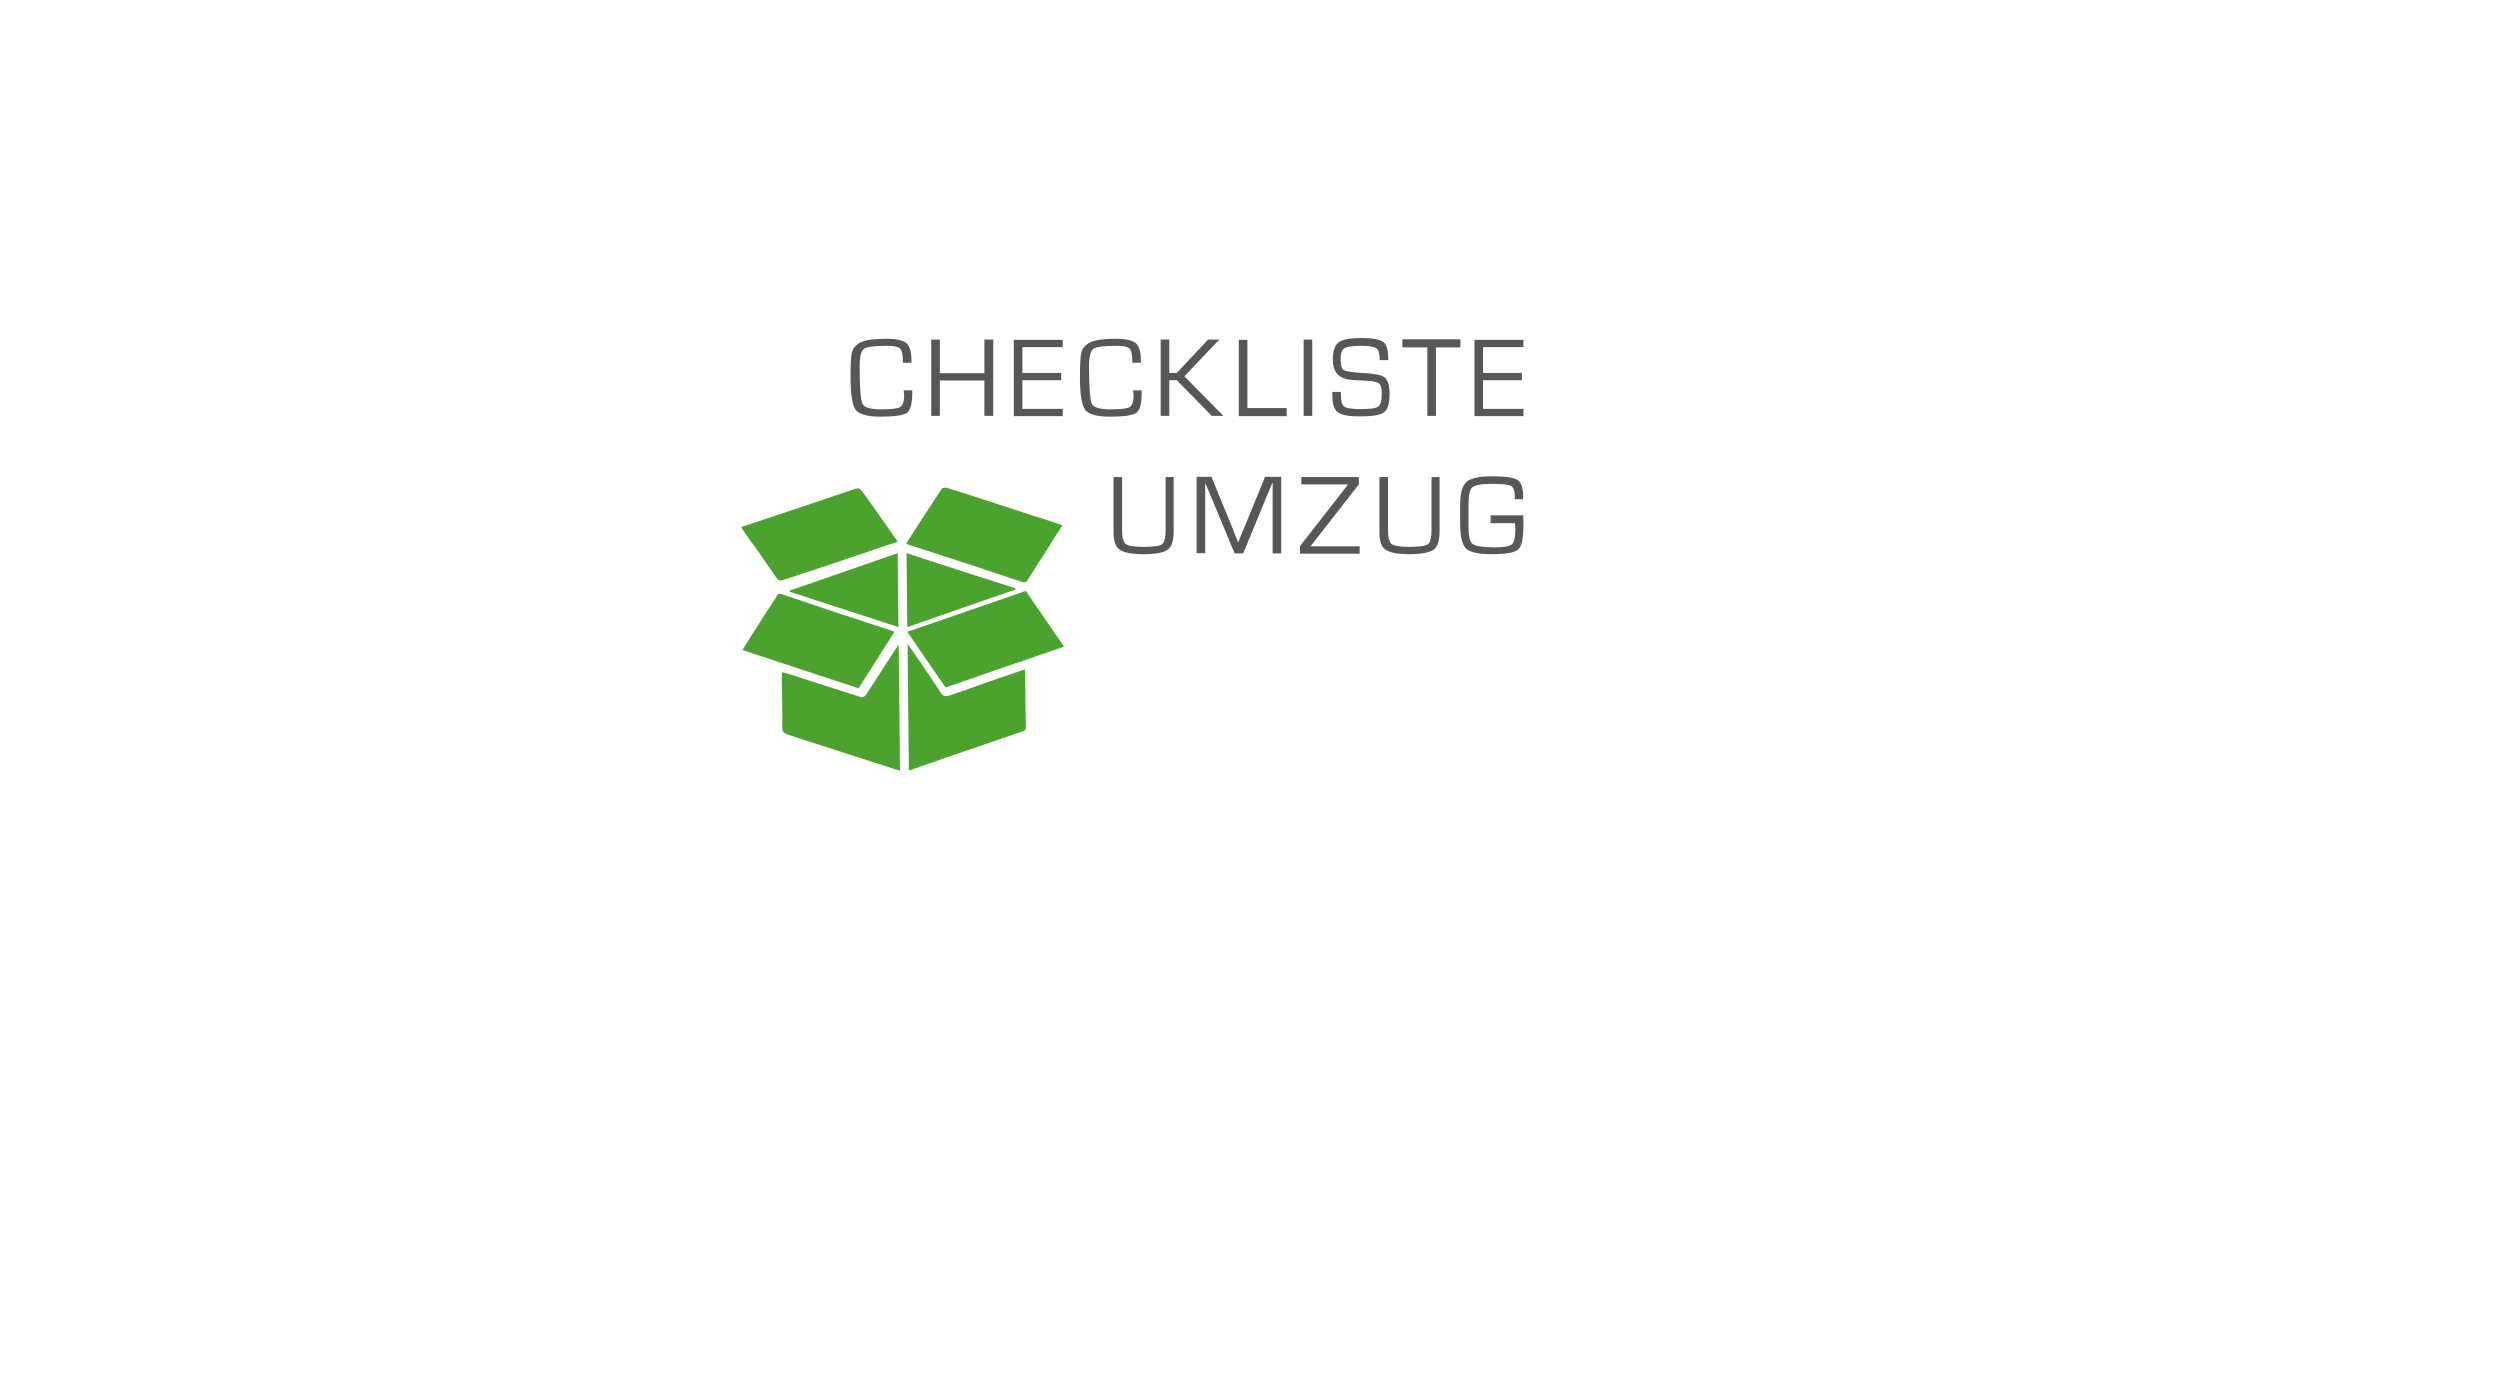 <?xml version="1.0" encoding="utf-8"?>
<!-- Generator: Adobe Illustrator 22.0.1, SVG Export Plug-In . SVG Version: 6.00 Build 0)  -->
<svg version="1.1" id="Ebene_1" xmlns="http://www.w3.org/2000/svg" xmlns:xlink="http://www.w3.org/1999/xlink" x="0px" y="0px"
	 viewBox="0 0 960 530" style="enable-background:new 0 0 960 530;" xml:space="preserve">
<style type="text/css">
	.st0{fill:#575757;}
	.st1{fill:#4CA22F;}
	.st2{fill:#C5F194;}
	.st3{fill:#5A5A5A;}
</style>
<g>
	<g>
		<g>
			<path class="st0" d="M347,149.9h3.3v1.1c0,4-0.7,6.5-2,7.5c-1.4,1-4.8,1.5-10.3,1.5c-4.9,0-8-0.9-9.4-2.6c-1.3-1.8-2-5.9-2-12.4
				c0-5.1,0.2-8.3,0.5-9.6c0.3-1.3,1.2-2.5,2.6-3.5c1.7-1.2,5.2-1.8,10.8-1.8c3.7,0,6.3,0.6,7.6,1.7c1.3,1.2,1.9,3.4,1.9,6.7l0,0.8
				h-3.3l0-0.9c0-2.4-0.4-3.9-1.1-4.6c-0.8-0.7-2.5-1-5.2-1c-4.7,0-7.6,0.4-8.7,1.2c-1,0.8-1.6,3-1.6,6.6c0,8.2,0.4,13.1,1.1,14.5
				c0.7,1.4,3.1,2.1,7.2,2.1c3.9,0,6.3-0.3,7.3-0.9s1.5-2.2,1.5-4.6L347,149.9z"/>
			<path class="st0" d="M381.4,130.4v29.3H378v-13.6h-17.1v13.6h-3.3v-29.3h3.3v12.9H378v-12.9H381.4z"/>
			<path class="st0" d="M392.6,133.2v10h14.9v2.8h-14.9v11h15.5v2.8h-18.8v-29.3h18.8v2.8H392.6z"/>
			<path class="st0" d="M435.1,149.9h3.3v1.1c0,4-0.7,6.5-2,7.5c-1.4,1-4.8,1.5-10.3,1.5c-4.9,0-8-0.9-9.4-2.6
				c-1.3-1.8-2-5.9-2-12.4c0-5.1,0.2-8.3,0.5-9.6c0.3-1.3,1.2-2.5,2.6-3.5c1.7-1.2,5.2-1.8,10.8-1.8c3.7,0,6.3,0.6,7.6,1.7
				c1.3,1.2,1.9,3.4,1.9,6.7l0,0.8h-3.3l0-0.9c0-2.4-0.4-3.9-1.1-4.6c-0.8-0.7-2.5-1-5.2-1c-4.7,0-7.6,0.4-8.7,1.2
				c-1,0.8-1.6,3-1.6,6.6c0,8.2,0.4,13.1,1.1,14.5c0.7,1.4,3.1,2.1,7.2,2.1c3.9,0,6.3-0.3,7.3-0.9s1.5-2.2,1.5-4.6L435.1,149.9z"/>
			<path class="st0" d="M449,130.4v12.8h2.9l12-12.8h4.3l-13.4,14.1l15,15.2h-4.5L451.9,146H449v13.7h-3.3v-29.3H449z"/>
			<path class="st0" d="M479,130.4v26.3h15.1v3.1h-18.4v-29.3H479z"/>
			<path class="st0" d="M503.9,130.4v29.3h-3.3v-29.3H503.9z"/>
			<path class="st0" d="M533.1,138.3h-3.3c0-2.4-0.4-3.9-1.2-4.5c-0.8-0.6-2.6-1-5.6-1c-3.5,0-5.7,0.3-6.7,0.9c-1,0.6-1.5,2-1.5,4.1
				c0,2.4,0.4,3.8,1.2,4.3c0.8,0.5,3.1,0.9,7,1.1c4.6,0.2,7.5,0.8,8.7,1.7c1.2,1,1.9,3.1,1.9,6.4c0,3.6-0.7,5.9-2.1,7
				c-1.4,1.1-4.6,1.6-9.4,1.6c-4.2,0-7-0.5-8.4-1.6c-1.4-1.1-2.1-3.2-2.1-6.5l0-1.3h3.3v0.7c0,2.6,0.4,4.3,1.2,4.9
				c0.8,0.6,2.9,1,6.2,1c3.8,0,6.1-0.3,7-1s1.3-2.3,1.3-5.1c0-1.8-0.3-3-0.9-3.6s-1.8-0.9-3.7-1.1l-3.4-0.2l-3.3-0.2
				c-5-0.3-7.5-2.9-7.5-7.7c0-3.3,0.7-5.6,2.2-6.7c1.4-1.1,4.3-1.7,8.7-1.7c4.4,0,7.2,0.5,8.6,1.6S533.1,134.9,533.1,138.3z"/>
			<path class="st0" d="M551.4,133.4v26.3h-3.3v-26.3h-9.6v-3.1h22.3v3.1H551.4z"/>
			<path class="st0" d="M569.5,133.2v10h14.9v2.8h-14.9v11H585v2.8h-18.8v-29.3H585v2.8H569.5z"/>
			<path class="st0" d="M447.4,183.2h3.3v20.5c0,3.7-0.7,6.2-2.2,7.3c-1.5,1.2-4.6,1.8-9.4,1.8c-4.5,0-7.5-0.6-9.1-1.7
				s-2.4-3.3-2.4-6.4v-1v-20.5h3.3v20.5c0,2.8,0.5,4.5,1.4,5.2s3.1,1.1,6.7,1.1c3.8,0,6.2-0.3,7.2-1c0.9-0.7,1.4-2.4,1.4-5.3V183.2z
				"/>
			<path class="st0" d="M492,183.2v29.3h-3.3V189v-1.8l0-0.9l0-0.9h-0.1l-0.3,0.7c-0.1,0.3-0.2,0.6-0.3,0.7l-0.6,1.4l-10,24.3h-3.3
				l-10-24l-0.6-1.4l-0.3-0.7c-0.1-0.2-0.2-0.4-0.3-0.7h-0.1l0,0.8l0,0.8v1.6v23.5h-3.3v-29.3h5.7l7.8,19l1.2,3.1l0.6,1.5l0.6,1.5
				h0.1l0.6-1.5c0.3-0.7,0.5-1.2,0.6-1.5l1.3-3.1l7.8-19H492z"/>
			<path class="st0" d="M521.8,183.2v2.8l-18.5,23.7v0.1h18.8v2.8h-22.9v-2.9l18.4-23.6V186h-17.9v-2.8H521.8z"/>
			<path class="st0" d="M549.5,183.2h3.3v20.5c0,3.7-0.7,6.2-2.2,7.3s-4.6,1.8-9.4,1.8c-4.5,0-7.5-0.6-9.1-1.7s-2.4-3.3-2.4-6.4v-1
				v-20.5h3.3v20.5c0,2.8,0.5,4.5,1.4,5.2s3.1,1.1,6.7,1.1c3.8,0,6.2-0.3,7.2-1c0.9-0.7,1.4-2.4,1.4-5.3V183.2z"/>
			<path class="st0" d="M572.3,197.9h12.6c0.1,0.8,0.1,1.8,0.1,3.2c0,5.3-0.6,8.6-1.9,9.8c-1.3,1.3-4.7,1.9-10.2,1.9
				c-5.2,0-8.5-0.7-10-2.2c-1.5-1.5-2.2-4.8-2.2-10l0-4.3l0-2.6c0-4.3,0.8-7.2,2.5-8.7c1.6-1.4,4.9-2.1,9.9-2.1c5,0,8.2,0.5,9.6,1.4
				c1.4,0.9,2.2,3,2.2,6.3v1.1h-3.2v-0.7c0-2.4-0.5-3.9-1.5-4.4c-1-0.6-3.5-0.8-7.7-0.8c-3.8,0-6.2,0.5-7.2,1.4
				c-1,0.9-1.4,3.2-1.4,6.8l0,3.9l0,4.2c0,3.7,0.5,6,1.6,6.8c1.1,0.8,3.9,1.3,8.5,1.3c3.5,0,5.7-0.4,6.6-1.2s1.3-2.9,1.3-6.3
				c0-0.3-0.1-0.9-0.2-1.8h-9.3V197.9z"/>
		</g>
	</g>
	<g>
		<g>
			<defs>
				<path id="SVGID_599_" d="M300.3,258.1c1,0.2,1.8,0.5,2.6,0.7c9,2.9,18.1,5.9,27.1,8.7c1.3,0.4,1.9,0.2,2.7-0.9
					c3.7-5.8,7.5-11.5,11.1-17.2c0.4-0.5,0.8-1,1.3-1.9c0.2,16.3,0.3,32.3,0.5,48.4c-0.8-0.2-1.4-0.4-2.2-0.6
					c-13.7-4.4-27.2-8.8-40.9-13.2c-1.4-0.5-2.1-1-2.1-2.7c0.1-6.4-0.1-12.7-0.2-19.2C300.3,259.7,300.3,259,300.3,258.1z"/>
			</defs>
			<use xlink:href="#SVGID_599_"  style="overflow:visible;fill:#4CA22F;"/>
			<clipPath id="SVGID_8_">
				<use xlink:href="#SVGID_599_"  style="overflow:visible;"/>
			</clipPath>
		</g>
		<g>
			<defs>
				<path id="SVGID_601_" d="M349,295.8c-0.2-16.1-0.3-32.1-0.5-48.4c0.5,0.6,0.9,1.2,1.2,1.5c3.8,5.6,7.7,11.1,11.4,16.9
					c0.9,1.5,1.8,1.8,3.5,1.3c8.9-3.2,17.9-6.3,26.7-9.3c0.6-0.3,1.4-0.4,2.3-0.7c0,2.6,0.1,4.9,0.1,7.2c0.1,4.9,0.1,9.8,0.2,14.6
					c0,0.9,0,1.7-1.1,1.9c-14.4,4.9-28.8,9.9-43.3,14.9C349.5,295.8,349.3,295.8,349,295.8z"/>
			</defs>
			<use xlink:href="#SVGID_601_"  style="overflow:visible;fill:#4CA22F;"/>
			<clipPath id="SVGID_10_">
				<use xlink:href="#SVGID_601_"  style="overflow:visible;"/>
			</clipPath>
		</g>
		<g>
			<defs>
				<path id="SVGID_603_" d="M285.1,249.6c0.7-1.3,1.5-2.4,2.1-3.4c3.6-5.6,7.2-11.4,10.9-17c0.5-0.8,0.7-1.4,1.9-1.1
					c14.3,4.9,28.5,9.6,42.8,14.2c0.1,0,0.4,0.1,0.6,0.4c-4.6,7.2-9.1,14.4-13.7,21.6C314.8,259.4,300.1,254.6,285.1,249.6z"/>
			</defs>
			<use xlink:href="#SVGID_603_"  style="overflow:visible;fill:#4CA22F;"/>
			<clipPath id="SVGID_12_">
				<use xlink:href="#SVGID_603_"  style="overflow:visible;"/>
			</clipPath>
		</g>
		<g>
			<defs>
				<path id="SVGID_605_" d="M348.4,242.6c15.3-5.2,30.2-10.4,45.5-15.7c4.8,7.1,9.6,14,14.7,21.4c-15.3,5.2-30.2,10.4-45.5,15.7
					C358.3,257,353.4,250,348.4,242.6z"/>
			</defs>
			<use xlink:href="#SVGID_605_"  style="overflow:visible;fill:#4CA22F;"/>
			<clipPath id="SVGID_14_">
				<use xlink:href="#SVGID_605_"  style="overflow:visible;"/>
			</clipPath>
		</g>
		<g>
			<defs>
				<path id="SVGID_607_" d="M344.7,208c-4.7,1.6-9.3,3.1-13.9,4.7c-10,3.4-20,6.7-30,10c-1.3,0.4-2,0.3-2.7-0.9
					c-4.1-6-8.3-12-12.6-17.9c-0.3-0.5-0.5-0.9-0.9-1.5c2.6-0.9,5.1-1.7,7.5-2.5c12.1-4,24-8,36-12.1c1.6-0.5,2.2-0.3,3.1,1
					C335.7,195.1,340.2,201.5,344.7,208z"/>
			</defs>
			<use xlink:href="#SVGID_607_"  style="overflow:visible;fill:#4CA22F;"/>
			<clipPath id="SVGID_16_">
				<use xlink:href="#SVGID_607_"  style="overflow:visible;"/>
			</clipPath>
		</g>
		<g>
			<defs>
				<path id="SVGID_609_" d="M408,201.7c-1.8,2.8-3.5,5.3-5.1,8c-2.7,4.3-5.5,8.5-8.2,12.9c-0.5,0.8-0.9,1.3-2.1,0.9
					c-14.6-4.9-29.3-9.7-43.9-14.4c-0.1,0-0.4-0.3-0.7-0.4c4.5-7,9-14.1,13.6-21c0.3-0.4,1.6-0.5,2.2-0.3c11,3.4,21.8,7,32.8,10.6
					C400.4,199.1,404.1,200.4,408,201.7z"/>
			</defs>
			<use xlink:href="#SVGID_609_"  style="overflow:visible;fill:#4CA22F;"/>
			<clipPath id="SVGID_18_">
				<use xlink:href="#SVGID_609_"  style="overflow:visible;"/>
			</clipPath>
		</g>
		<g>
			<defs>
				<path id="SVGID_611_" d="M303.2,226.8c13.8-4.7,27.6-9.6,41.5-14.4c0.1,9.6,0.2,18.8,0.3,28.4c-14-4.6-27.9-9-41.8-13.6
					C303.2,227.1,303.2,227,303.2,226.8z"/>
			</defs>
			<use xlink:href="#SVGID_611_"  style="overflow:visible;fill:#4CA22F;"/>
			<clipPath id="SVGID_20_">
				<use xlink:href="#SVGID_611_"  style="overflow:visible;"/>
			</clipPath>
		</g>
		<g>
			<defs>
				<path id="SVGID_613_" d="M389.9,226.4c-13.8,4.8-27.6,9.5-41.5,14.4c-0.1-9.5-0.2-18.7-0.3-28.4c14.1,4.6,27.9,9.1,41.8,13.5
					C389.9,226.1,389.9,226.2,389.9,226.4z"/>
			</defs>
			<use xlink:href="#SVGID_613_"  style="overflow:visible;fill:#4CA22F;"/>
			<clipPath id="SVGID_22_">
				<use xlink:href="#SVGID_613_"  style="overflow:visible;"/>
			</clipPath>
		</g>
	</g>
</g>
</svg>
